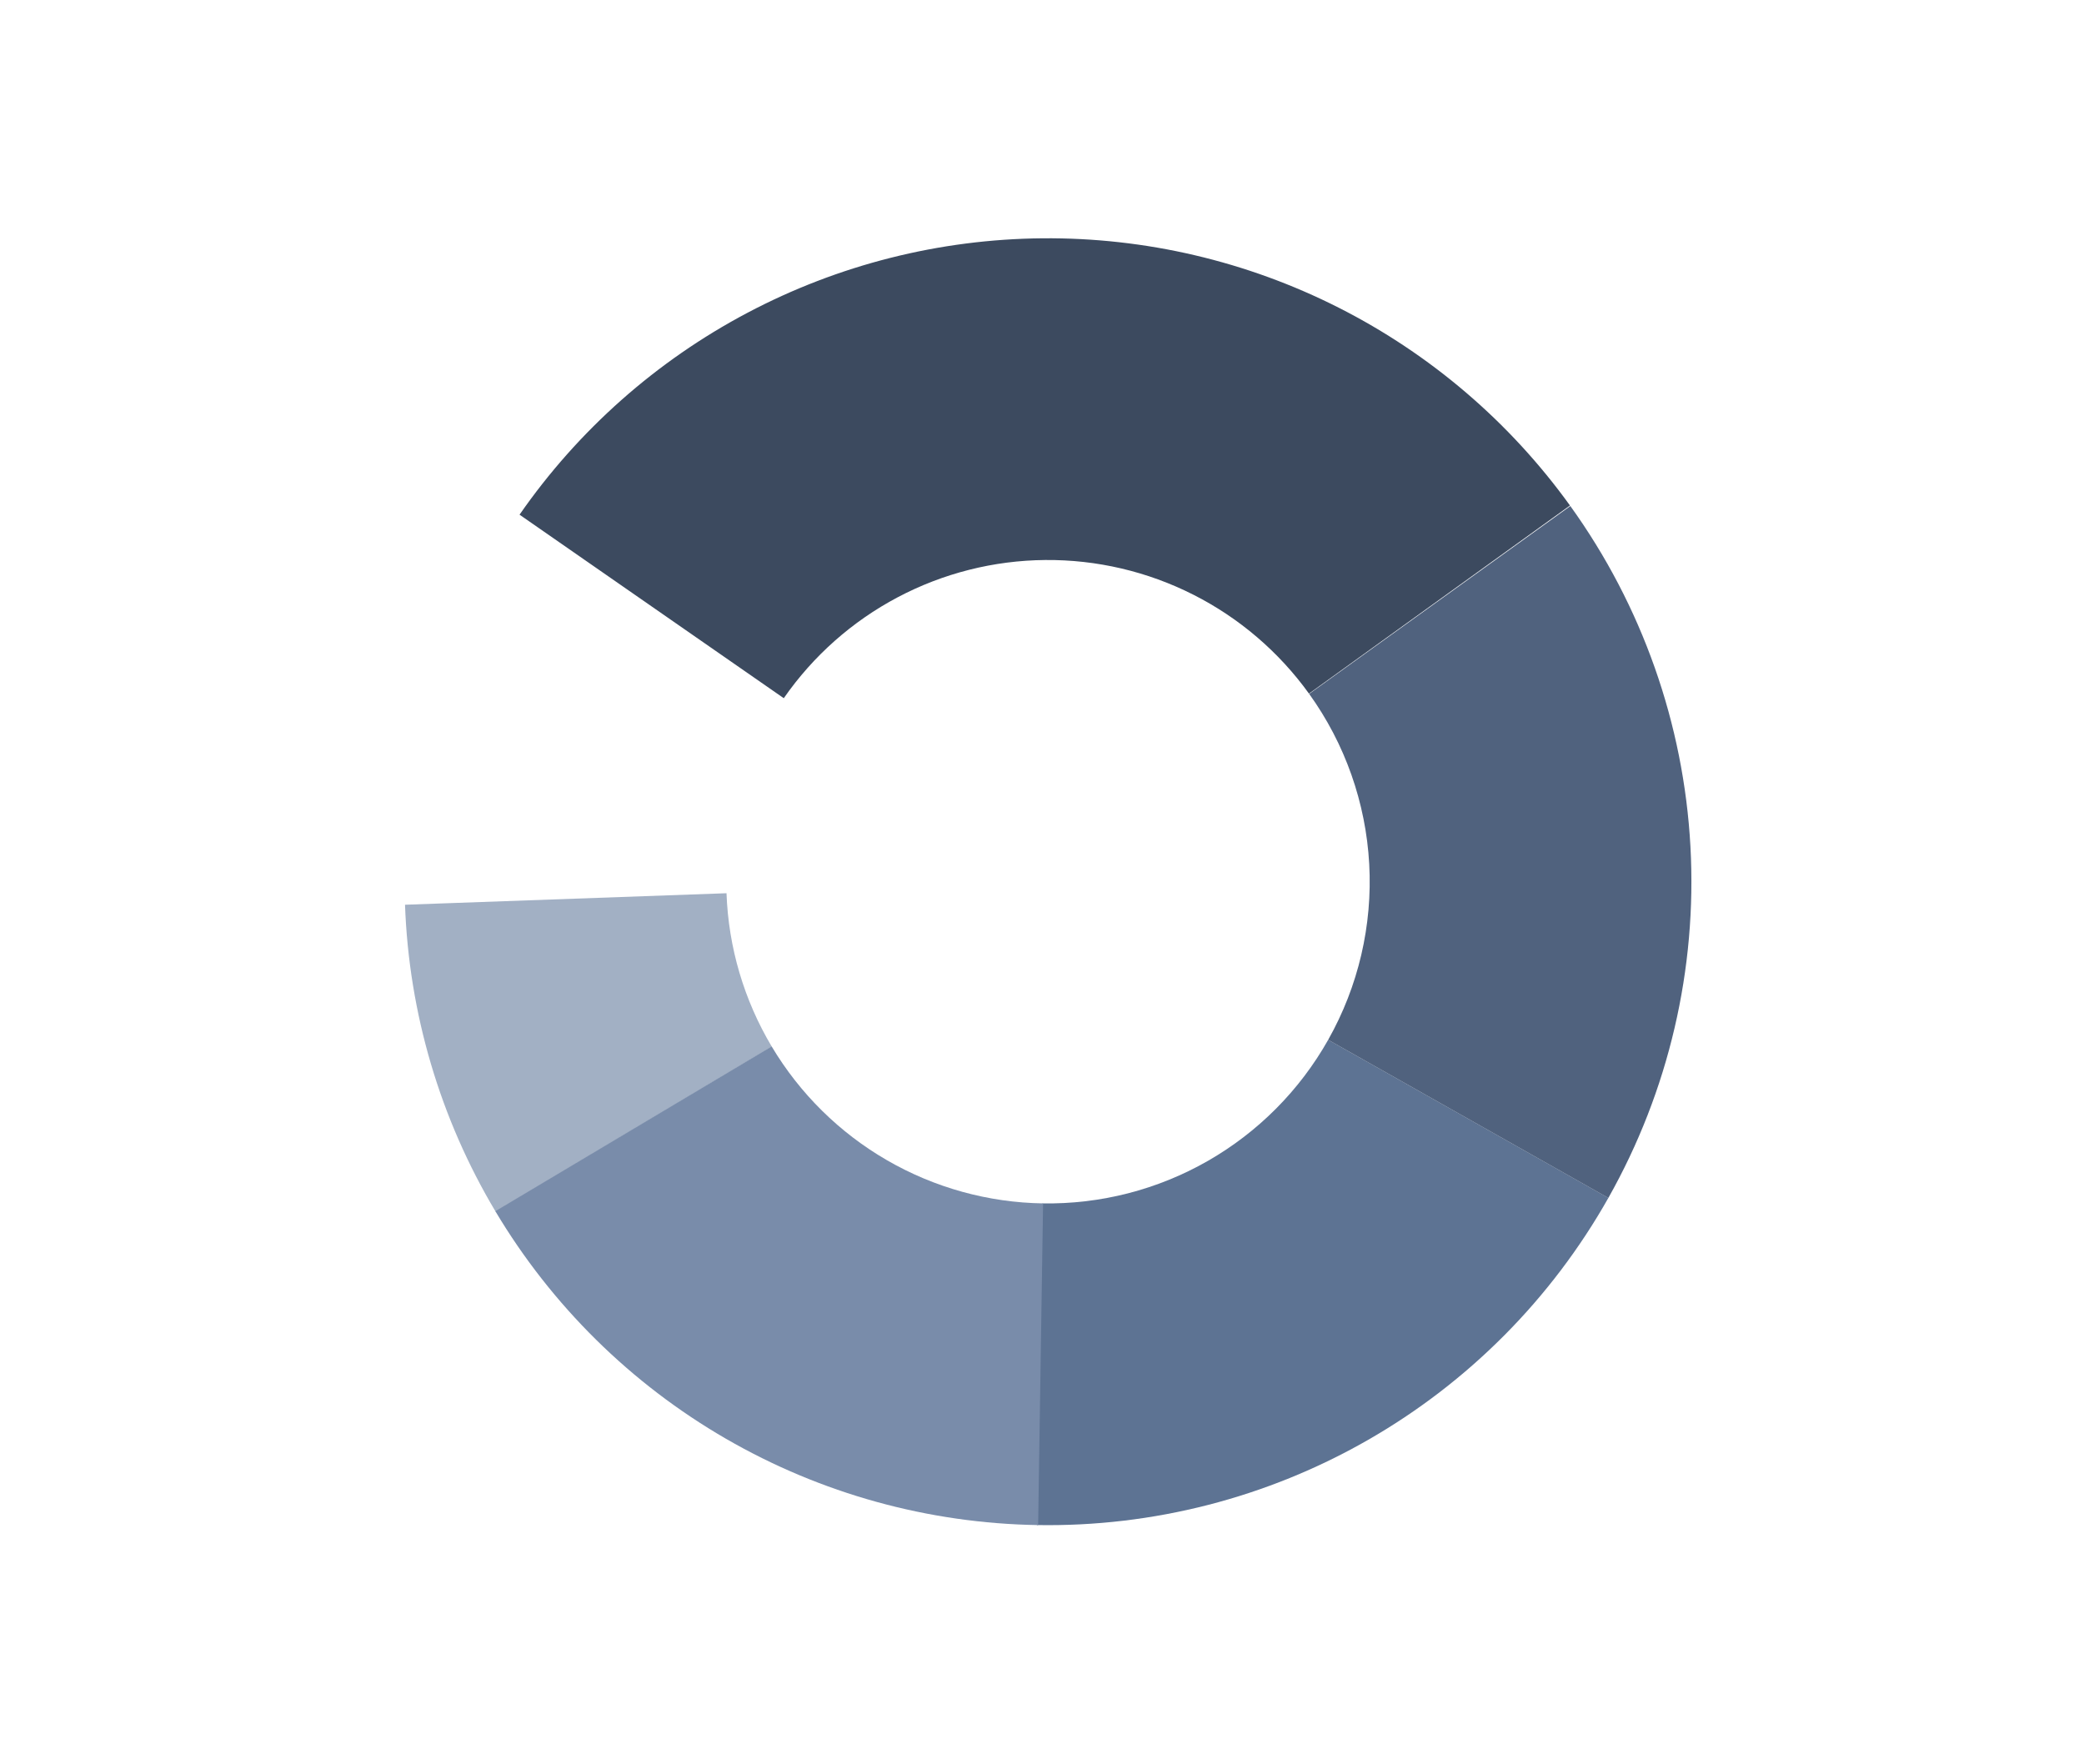<svg width="664" height="562" viewBox="0 0 664 562" fill="none" xmlns="http://www.w3.org/2000/svg">
<path d="M500.223 161.055C481.054 134.456 455.784 112.844 426.535 98.03C397.285 83.217 364.909 75.635 332.124 75.921C299.339 76.208 267.1 84.353 238.114 99.675C209.128 114.997 184.239 137.047 165.537 163.976L249.725 222.445C259.076 208.98 271.52 197.955 286.014 190.294C300.507 182.633 316.626 178.561 333.019 178.418C349.411 178.274 365.599 182.065 380.224 189.472C394.849 196.879 407.483 207.685 417.068 220.984L500.223 161.055Z" fill="#3C4A5F"/>
<path d="M330.363 485.882C367.289 486.522 403.702 477.174 435.755 458.827C467.807 440.48 494.307 413.815 512.456 381.65L423.185 331.281C414.111 347.364 400.86 360.697 384.834 369.87C368.808 379.044 350.602 383.718 332.138 383.398L330.363 485.882Z" fill="#5D7393"/>
<path d="M129.044 288.25C130.279 322.758 140.212 356.395 157.919 386.039L245.916 333.476C237.062 318.654 232.096 301.836 231.478 284.582L129.044 288.25Z" fill="#A2B0C4"/>
<path d="M157.828 385.887C175.733 415.921 201.023 440.876 231.293 458.38C261.563 475.883 295.807 485.353 330.769 485.89L332.341 383.402C314.86 383.134 297.738 378.398 282.603 369.647C267.468 360.895 254.823 348.417 245.87 333.4L157.828 385.887Z" fill="#798CAA"/>
<path d="M512.448 381.662C531.674 347.593 540.75 308.733 538.604 269.672C536.459 230.611 523.182 192.979 500.341 161.219L417.127 221.067C428.548 236.946 435.186 255.762 436.259 275.293C437.331 294.823 432.793 314.253 423.18 331.288L512.448 381.662Z" fill="#50627E"/>
</svg>